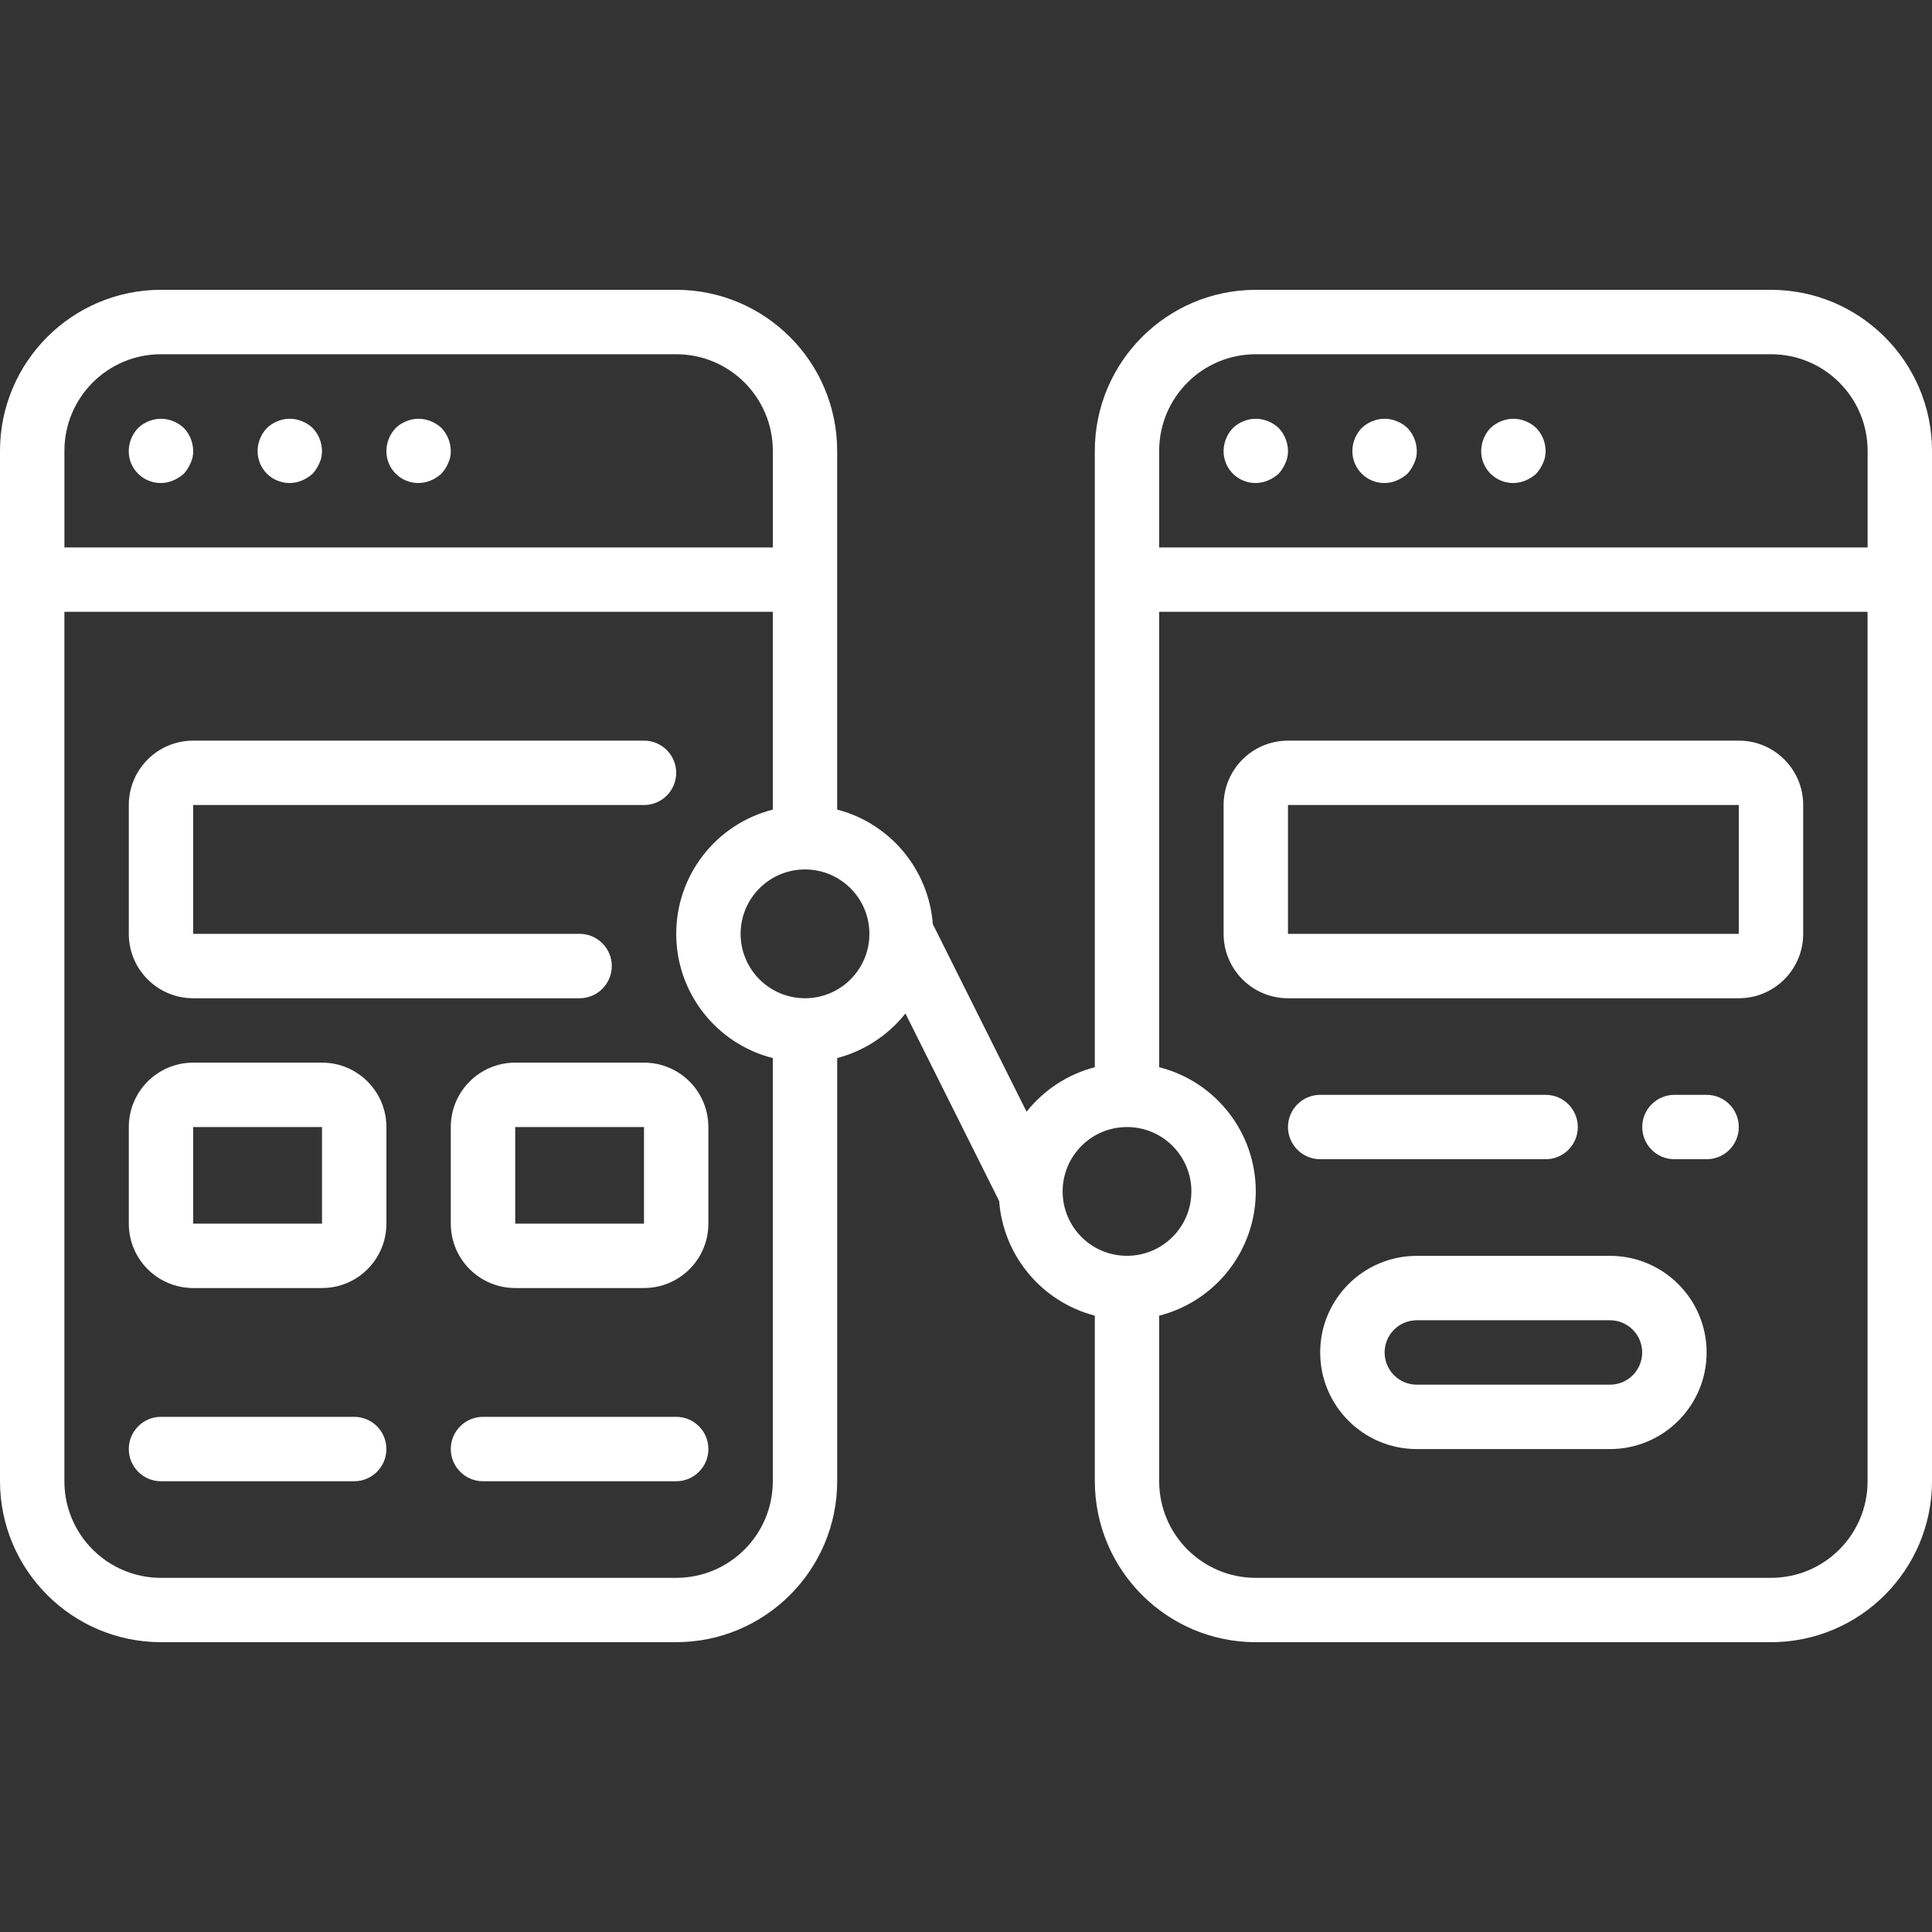 <?xml version="1.0" encoding="utf-8"?>
<!-- Generator: Adobe Illustrator 16.0.0, SVG Export Plug-In . SVG Version: 6.00 Build 0)  -->
<!DOCTYPE svg PUBLIC "-//W3C//DTD SVG 1.1//EN" "http://www.w3.org/Graphics/SVG/1.1/DTD/svg11.dtd">
<svg version="1.1" id="Layer_1" xmlns="http://www.w3.org/2000/svg" xmlns:xlink="http://www.w3.org/1999/xlink" x="0px" y="0px"
	 width="97px" height="97px" viewBox="0 0 97 97" enable-background="new 0 0 97 97" xml:space="preserve">
<rect x="0" y="0" width="97" height="97" fill="#333333" stroke="none"/>
<g>
	<path fill="#FFFFFF" d="M8.083,24.251c0.211-0.002,0.42-0.046,0.613-0.129c0.195-0.082,0.377-0.197,0.535-0.339
		c0.142-0.158,0.256-0.339,0.338-0.534c0.092-0.191,0.136-0.403,0.13-0.614c-0.007-0.429-0.173-0.838-0.468-1.147
		c-0.155-0.146-0.336-0.262-0.535-0.34c-0.393-0.164-0.834-0.164-1.229,0c-0.197,0.078-0.379,0.192-0.533,0.34
		c-0.297,0.31-0.463,0.719-0.47,1.147c-0.005,0.431,0.164,0.845,0.468,1.148C7.238,24.087,7.654,24.255,8.083,24.251z"/>
	<path fill="#FFFFFF" d="M14.55,24.251c0.211-0.002,0.42-0.046,0.614-0.129c0.196-0.082,0.376-0.197,0.532-0.339
		c0.143-0.158,0.258-0.339,0.341-0.534c0.09-0.191,0.135-0.403,0.129-0.614c-0.006-0.429-0.173-0.838-0.47-1.147
		c-0.153-0.146-0.336-0.262-0.532-0.34c-0.394-0.164-0.835-0.164-1.229,0c-0.197,0.078-0.379,0.192-0.533,0.34
		c-0.295,0.31-0.463,0.719-0.469,1.147c-0.004,0.431,0.164,0.845,0.469,1.148C13.706,24.087,14.12,24.255,14.55,24.251z"/>
	<path fill="#FFFFFF" d="M21.017,24.251c0.211-0.002,0.42-0.046,0.613-0.129c0.196-0.082,0.376-0.197,0.534-0.339
		c0.142-0.158,0.257-0.339,0.34-0.534c0.091-0.191,0.134-0.403,0.128-0.614c-0.006-0.429-0.173-0.838-0.468-1.147
		c-0.155-0.146-0.336-0.262-0.534-0.34c-0.393-0.164-0.835-0.164-1.229,0c-0.198,0.078-0.379,0.192-0.533,0.34
		c-0.295,0.31-0.463,0.719-0.469,1.147c-0.004,0.431,0.164,0.845,0.469,1.148C20.172,24.087,20.586,24.255,21.017,24.251z"/>
	<path fill="#FFFFFF" d="M88.916,14.551H63.049c-4.461,0.005-8.076,3.621-8.082,8.083V53.58c-1.354,0.355-2.557,1.139-3.426,2.236
		l-4.707-9.418c-0.208-2.746-2.138-5.058-4.802-5.752V22.633c-0.006-4.462-3.621-8.079-8.083-8.083H8.083
		C3.622,14.555,0.005,18.171,0,22.633v51.734c0.005,4.461,3.621,8.078,8.083,8.082H33.95c4.463-0.004,8.079-3.621,8.083-8.082
		V53.121c1.354-0.354,2.557-1.141,3.426-2.238l4.706,9.418c0.207,2.746,2.137,5.059,4.803,5.754v8.313
		c0.006,4.461,3.621,8.078,8.082,8.082h25.867c4.463-0.004,8.078-3.621,8.084-8.082V22.634
		C96.994,18.172,93.379,14.556,88.916,14.551z M63.049,17.785h25.867c2.68,0,4.852,2.171,4.852,4.851v4.851H58.199v-4.851
		C58.199,19.957,60.371,17.785,63.049,17.785z M8.083,17.785H33.95c2.679,0,4.851,2.171,4.851,4.851v4.851H3.234v-4.851
		C3.234,19.957,5.404,17.785,8.083,17.785z M33.95,79.219H8.083c-2.68,0-4.85-2.172-4.85-4.85V30.718H38.8v9.93
		c-2.854,0.727-4.849,3.295-4.849,6.237c0,2.943,1.997,5.511,4.849,6.238v21.246C38.8,77.047,36.628,79.219,33.95,79.219z
		 M40.417,50.119c-1.786,0-3.233-1.449-3.233-3.234c0-1.784,1.448-3.233,3.233-3.233s3.233,1.449,3.233,3.233
		C43.65,48.67,42.202,50.119,40.417,50.119z M53.352,59.818c0-1.785,1.445-3.232,3.232-3.232c1.785,0,3.232,1.447,3.232,3.232
		s-1.447,3.232-3.232,3.232C54.797,63.053,53.352,61.605,53.352,59.818z M88.916,79.219H63.049c-2.678,0-4.85-2.172-4.85-4.85
		v-8.313c2.852-0.729,4.85-3.297,4.85-6.238c0-2.943-1.998-5.512-4.85-6.236V30.718h35.566v43.651
		C93.768,77.047,91.596,79.219,88.916,79.219z"/>
	<path fill="#FFFFFF" d="M63.049,24.251c0.213-0.002,0.422-0.046,0.615-0.129c0.195-0.082,0.375-0.197,0.533-0.339
		c0.143-0.158,0.258-0.339,0.34-0.534c0.09-0.191,0.135-0.403,0.129-0.614c-0.006-0.429-0.174-0.838-0.469-1.147
		c-0.154-0.146-0.336-0.262-0.533-0.34c-0.395-0.164-0.836-0.164-1.229,0c-0.199,0.078-0.379,0.192-0.533,0.34
		c-0.295,0.31-0.463,0.719-0.469,1.147c-0.006,0.431,0.164,0.845,0.469,1.148C62.205,24.087,62.619,24.255,63.049,24.251z"/>
	<path fill="#FFFFFF" d="M69.518,24.251c0.211-0.002,0.42-0.046,0.613-0.129c0.195-0.082,0.375-0.197,0.533-0.339
		c0.143-0.158,0.256-0.339,0.34-0.534c0.092-0.191,0.135-0.403,0.129-0.614c-0.006-0.429-0.174-0.838-0.469-1.147
		c-0.154-0.146-0.336-0.262-0.533-0.34c-0.393-0.164-0.836-0.164-1.229,0c-0.199,0.078-0.379,0.192-0.533,0.34
		c-0.297,0.31-0.465,0.719-0.471,1.147c-0.004,0.431,0.166,0.845,0.471,1.148C68.672,24.087,69.086,24.255,69.518,24.251z"/>
	<path fill="#FFFFFF" d="M75.984,24.251c0.211-0.002,0.42-0.046,0.613-0.129c0.195-0.082,0.377-0.197,0.533-0.339
		c0.143-0.158,0.258-0.339,0.34-0.534c0.092-0.191,0.135-0.403,0.131-0.614c-0.006-0.429-0.174-0.838-0.471-1.147
		c-0.154-0.146-0.336-0.262-0.533-0.34c-0.395-0.164-0.836-0.164-1.229,0c-0.197,0.078-0.379,0.192-0.533,0.34
		c-0.297,0.31-0.463,0.719-0.469,1.147c-0.006,0.431,0.164,0.845,0.469,1.148S75.555,24.255,75.984,24.251z"/>
	<path fill="#FFFFFF" d="M9.7,50.119h19.399c0.894,0,1.617-0.725,1.617-1.618c0-0.893-0.724-1.616-1.617-1.616H9.7v-6.467h22.634
		c0.893,0,1.616-0.724,1.616-1.617c0-0.893-0.724-1.616-1.616-1.616H9.7c-1.786,0-3.233,1.447-3.233,3.233v6.467
		C6.466,48.67,7.914,50.119,9.7,50.119z"/>
	<path fill="#FFFFFF" d="M87.299,37.185H64.666c-1.785,0-3.232,1.447-3.232,3.233v6.467c0,1.786,1.447,3.234,3.232,3.234h22.633
		c1.787,0,3.234-1.449,3.234-3.234v-6.467C90.533,38.632,89.086,37.185,87.299,37.185z M64.666,46.885v-6.467h22.633v6.467H64.666z"
		/>
	<path fill="#FFFFFF" d="M16.167,53.352H9.7c-1.786,0-3.233,1.447-3.233,3.234v4.85c0,1.785,1.447,3.232,3.233,3.232h6.467
		c1.786,0,3.233-1.447,3.233-3.232v-4.85C19.4,54.799,17.952,53.352,16.167,53.352z M9.7,61.436v-4.85h6.467v4.85H9.7z"/>
	<path fill="#FFFFFF" d="M32.333,53.352h-6.466c-1.786,0-3.234,1.447-3.234,3.234v4.85c0,1.785,1.448,3.232,3.234,3.232h6.466
		c1.786,0,3.232-1.447,3.232-3.232v-4.85C35.566,54.799,34.119,53.352,32.333,53.352z M25.867,61.436v-4.85h6.466v4.85H25.867z"/>
	<path fill="#FFFFFF" d="M17.783,71.135h-9.7c-0.894,0-1.617,0.725-1.617,1.617s0.724,1.617,1.617,1.617h9.7
		c0.893,0,1.617-0.725,1.617-1.617S18.675,71.135,17.783,71.135z"/>
	<path fill="#FFFFFF" d="M33.95,71.135h-9.7c-0.893,0-1.617,0.725-1.617,1.617s0.725,1.617,1.617,1.617h9.7
		c0.894,0,1.616-0.725,1.616-1.617S34.843,71.135,33.95,71.135z"/>
	<path fill="#FFFFFF" d="M85.684,54.969h-1.617c-0.893,0-1.615,0.725-1.615,1.617s0.723,1.615,1.615,1.615h1.617
		c0.893,0,1.615-0.723,1.615-1.615C87.299,55.691,86.576,54.969,85.684,54.969z"/>
	<path fill="#FFFFFF" d="M77.602,58.201c0.893,0,1.615-0.723,1.615-1.615c0-0.895-0.725-1.617-1.615-1.617H66.283
		c-0.893,0-1.617,0.725-1.617,1.617s0.727,1.615,1.617,1.615H77.602z"/>
	<path fill="#FFFFFF" d="M80.834,63.053h-9.701c-2.678,0-4.85,2.172-4.85,4.85s2.172,4.85,4.85,4.85h9.701
		c2.678,0,4.85-2.172,4.85-4.85S83.512,63.053,80.834,63.053z M80.834,69.52h-9.701c-0.893,0-1.615-0.725-1.615-1.617
		s0.723-1.617,1.615-1.617h9.701c0.893,0,1.615,0.725,1.615,1.617S81.727,69.52,80.834,69.52z"/>
</g>
</svg>
